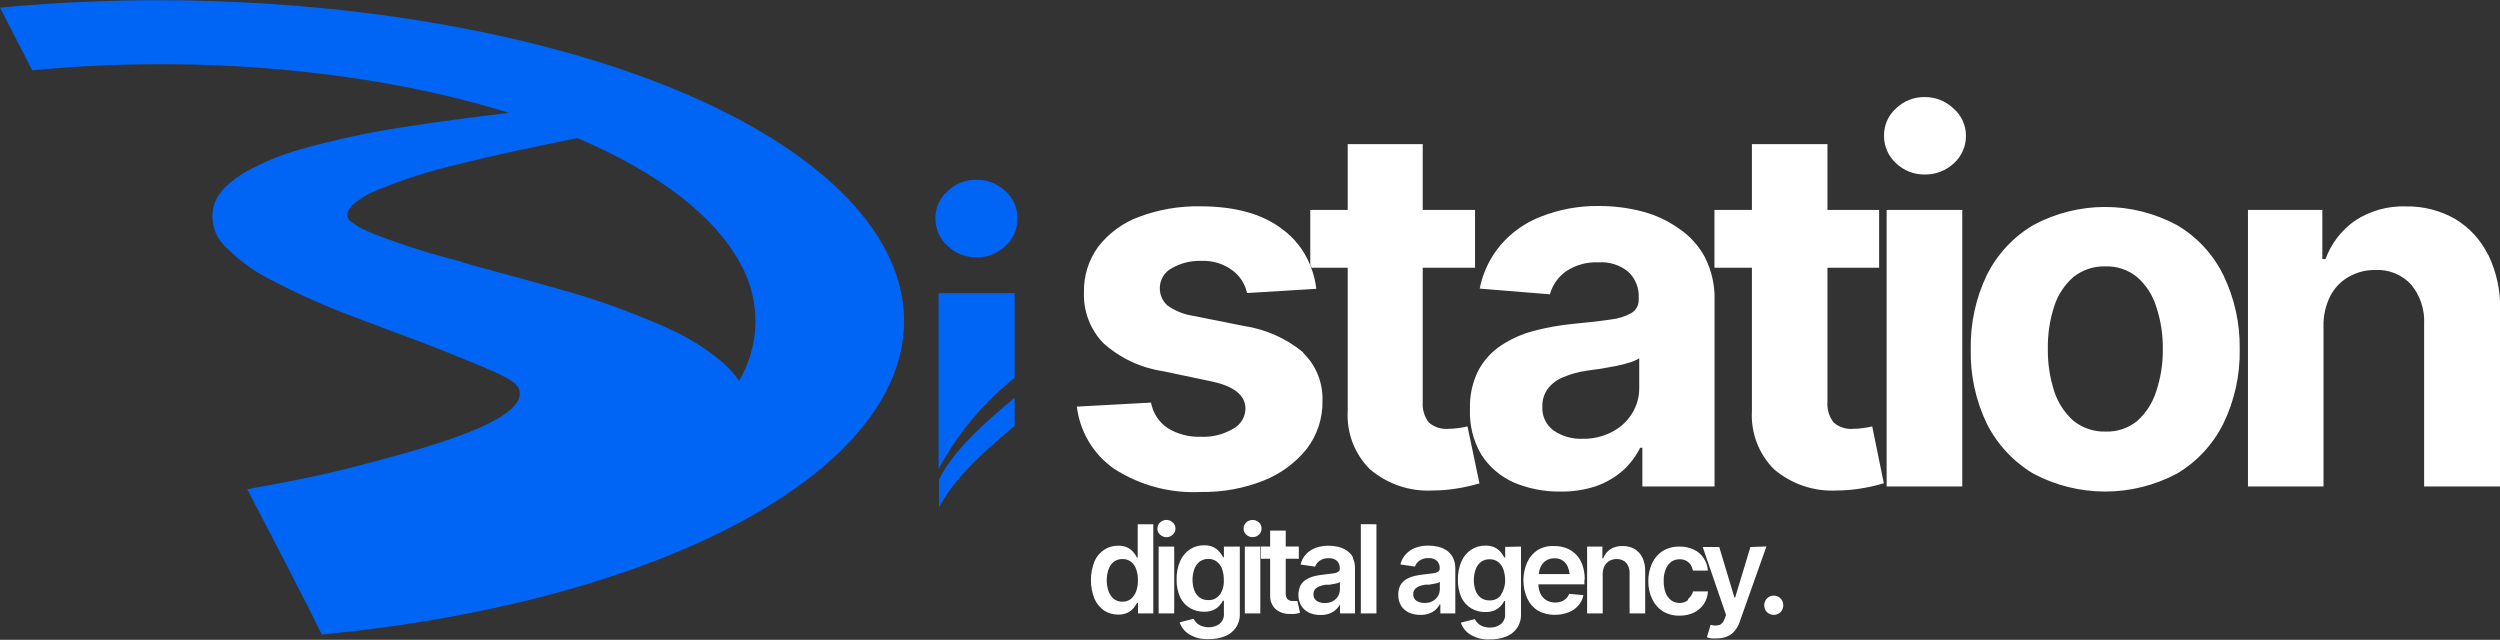 <?xml version="1.0" encoding="UTF-8"?> <svg xmlns="http://www.w3.org/2000/svg" width="590" height="151" viewBox="0 0 590 151" fill="none"><rect x="0" y="0" width="590" height="151" fill="#333333" stroke="none"/><g clip-path="url(#clip0_493_43)"><path d="M587.204 60.172C585.478 56.643 582.776 53.695 579.427 51.686C575.893 49.663 571.885 48.637 567.824 48.716C563.572 48.56 559.375 49.728 555.801 52.06C552.602 54.289 550.162 57.462 548.814 61.145H548.073V49.539H530.52V114.806H548.345V77.094C548.271 74.602 548.815 72.132 549.925 69.906C550.894 67.997 552.396 66.417 554.245 65.363C556.175 64.247 558.367 63.677 560.59 63.716C562.161 63.633 563.73 63.899 565.189 64.494C566.647 65.089 567.96 65.999 569.034 67.16C571.186 69.777 572.28 73.121 572.095 76.52V114.806H590.043V73.3C590.162 68.762 589.205 64.261 587.253 60.172H587.204ZM524.693 64.889C522.263 59.959 518.45 55.862 513.732 53.109C508.521 50.307 502.71 48.842 496.808 48.842C490.906 48.842 485.095 50.307 479.884 53.109C475.175 55.883 471.36 59.974 468.898 64.889C466.289 70.329 464.986 76.315 465.096 82.36C464.954 88.464 466.258 94.514 468.898 100.006C471.382 104.906 475.192 108.991 479.884 111.786C485.105 114.557 490.912 116.004 496.808 116.004C502.704 116.004 508.511 114.557 513.732 111.786C518.434 109.012 522.241 104.92 524.693 100.006C527.363 94.522 528.692 88.471 528.569 82.36C528.659 76.309 527.331 70.322 524.693 64.889ZM508.868 92.344C508.029 95.051 506.476 97.476 504.375 99.357C502.275 101.048 499.651 101.932 496.968 101.853C494.232 101.939 491.551 101.056 489.389 99.357C487.263 97.478 485.677 95.056 484.797 92.344C483.753 89.123 483.245 85.749 483.291 82.36C483.232 78.929 483.741 75.513 484.797 72.252C485.663 69.581 487.234 67.199 489.34 65.363C491.498 63.658 494.181 62.775 496.919 62.867C499.603 62.782 502.229 63.667 504.326 65.363C506.461 67.224 508.035 69.654 508.868 72.377C509.956 75.631 510.482 79.05 510.424 82.485C510.457 85.836 509.931 89.169 508.868 92.344ZM461.022 25.604C459.2 23.851 456.773 22.884 454.258 22.909C453.002 22.881 451.754 23.104 450.584 23.567C449.414 24.03 448.347 24.722 447.444 25.604C446.546 26.405 445.829 27.393 445.343 28.5C444.858 29.608 444.614 30.808 444.629 32.019C444.618 33.24 444.863 34.45 445.348 35.568C445.833 36.687 446.547 37.689 447.444 38.508C449.278 40.271 451.727 41.231 454.258 41.178C456.809 41.221 459.277 40.264 461.146 38.508C462.045 37.691 462.761 36.689 463.246 35.57C463.731 34.451 463.975 33.24 463.96 32.019C463.964 30.797 463.702 29.59 463.195 28.482C462.687 27.374 461.946 26.392 461.022 25.604ZM445.247 49.539V114.806H463.096V49.539H445.247ZM402.412 60.796C400.951 58.054 398.849 55.715 396.29 53.982C393.659 52.107 390.715 50.729 387.599 49.914C384.237 49.035 380.777 48.598 377.304 48.616C372.646 48.556 368.019 49.404 363.677 51.112C360 52.519 356.725 54.826 354.147 57.826C351.657 60.769 349.957 64.31 349.209 68.109L365.775 69.457C366.386 67.282 367.709 65.381 369.528 64.066C371.794 62.539 374.485 61.786 377.206 61.919C379.754 61.72 382.28 62.515 384.267 64.14C385.111 64.929 385.771 65.899 386.199 66.978C386.626 68.058 386.809 69.22 386.735 70.38V70.68C386.756 71.302 386.617 71.918 386.332 72.469C386.046 73.021 385.624 73.488 385.106 73.824C383.584 74.685 381.903 75.22 380.168 75.397C377.897 75.746 374.885 76.096 371.157 76.445C368.057 76.745 364.986 77.296 361.973 78.092C359.228 78.804 356.617 79.968 354.246 81.537C351.99 83.033 350.14 85.074 348.864 87.477C347.47 90.301 346.8 93.433 346.913 96.587C346.758 100.353 347.693 104.082 349.604 107.319C351.469 110.197 354.119 112.469 357.233 113.858C360.727 115.332 364.483 116.062 368.269 116.004C371.125 116.056 373.971 115.626 376.687 114.732C378.971 113.922 381.088 112.696 382.933 111.113C384.64 109.577 386.047 107.731 387.081 105.672H387.599V114.806H404.634V70.779C404.725 67.314 403.952 63.881 402.388 60.796H402.412ZM386.859 91.52C386.888 93.685 386.287 95.812 385.131 97.635C383.969 99.484 382.33 100.977 380.391 101.953C378.253 103.056 375.877 103.605 373.478 103.55C371.058 103.659 368.669 102.976 366.664 101.603C365.789 100.974 365.087 100.132 364.62 99.154C364.154 98.177 363.94 97.096 363.998 96.013C363.934 94.484 364.387 92.979 365.281 91.745C366.241 90.511 367.511 89.563 368.96 88.999C370.738 88.25 372.606 87.739 374.515 87.477L377.749 87.027L381.329 86.379C382.424 86.178 383.504 85.903 384.563 85.555C385.371 85.332 386.144 84.996 386.859 84.556V91.52ZM309.14 62.393V63.192H309.461C309.391 62.912 309.283 62.643 309.14 62.393ZM307.56 83.159C303.518 79.839 298.665 77.683 293.513 76.919L281.786 74.573C279.521 74.259 277.362 73.404 275.49 72.077C274.929 71.568 274.481 70.944 274.174 70.247C273.868 69.551 273.711 68.796 273.713 68.034C273.706 67.065 273.962 66.112 274.454 65.28C274.946 64.448 275.655 63.769 276.502 63.317C278.625 62.089 281.045 61.484 283.489 61.57C286.144 61.433 288.763 62.236 290.896 63.841C292.634 65.134 293.845 67.025 294.303 69.157L310.646 68.159C310.447 66.451 310.041 64.774 309.436 63.167C309.366 62.887 309.258 62.618 309.116 62.368C307.722 58.986 305.411 56.07 302.45 53.957C297.792 50.446 291.381 48.691 283.218 48.691C278.292 48.609 273.394 49.456 268.775 51.187C265.011 52.577 261.703 54.996 259.221 58.175C256.917 61.308 255.718 65.13 255.814 69.032C255.735 71.242 256.104 73.444 256.898 75.504C257.692 77.565 258.894 79.439 260.43 81.012C264.381 84.54 269.262 86.83 274.478 87.602L285.612 89.948C291.167 91.071 293.932 93.242 293.932 96.487C293.904 97.467 293.616 98.421 293.099 99.25C292.583 100.08 291.856 100.754 290.994 101.204C288.698 102.551 286.067 103.2 283.415 103.076C280.656 103.189 277.925 102.477 275.564 101.029C274.544 100.344 273.671 99.458 272.997 98.425C272.323 97.391 271.861 96.232 271.639 95.014L254.135 95.963C254.491 98.907 255.464 101.741 256.988 104.275C258.512 106.81 260.552 108.988 262.973 110.663C269.066 114.571 276.208 116.472 283.415 116.104C288.48 116.197 293.513 115.281 298.228 113.409C302.201 111.843 305.706 109.263 308.4 105.921C310.876 102.682 312.183 98.683 312.103 94.59C312.174 92.471 311.8 90.36 311.004 88.398C310.208 86.436 309.009 84.667 307.486 83.209L307.56 83.159Z" fill="white"></path><path d="M444.584 114.057C442.705 114.613 440.792 115.039 438.856 115.33C437.083 115.607 435.292 115.749 433.499 115.754C428.114 116.048 422.819 114.264 418.686 110.763C416.894 108.974 415.501 106.821 414.598 104.445C413.696 102.069 413.305 99.526 413.452 96.985V63.191H404.613V49.539H413.452V34.015H431.277V49.539H443.473V63.191H431.277V94.839C431.143 96.588 431.663 98.325 432.733 99.706C433.364 100.256 434.097 100.673 434.891 100.93C435.684 101.187 436.52 101.28 437.35 101.203C438.127 101.201 438.902 101.143 439.671 101.029C440.402 100.94 441.128 100.807 441.843 100.629L444.584 114.057Z" fill="white"></path><path d="M349.242 114.057C347.364 114.611 345.45 115.036 343.515 115.33C341.734 115.607 339.935 115.749 338.133 115.754C332.747 116.05 327.452 114.266 323.32 110.763C321.52 108.98 320.119 106.827 319.212 104.451C318.305 102.074 317.913 99.528 318.061 96.985V63.191H309.544C309.473 62.912 309.365 62.643 309.223 62.393V49.539H318.061V34.015H335.763V49.539H348.107V63.191H335.763V94.839C335.622 96.585 336.133 98.321 337.194 99.706C337.83 100.256 338.568 100.672 339.365 100.929C340.163 101.186 341.003 101.279 341.836 101.203C342.604 101.202 343.372 101.143 344.132 101.029C344.871 100.94 345.605 100.806 346.329 100.629L349.168 114.182L349.242 114.057Z" fill="white"></path><path d="M268.499 123.726V131.588H268.326C268.112 131.157 267.847 130.755 267.536 130.39C267.151 129.912 266.672 129.521 266.129 129.241C265.418 128.912 264.639 128.758 263.858 128.792C262.714 128.775 261.589 129.096 260.623 129.716C259.599 130.38 258.792 131.335 258.303 132.461C257.167 135.303 257.167 138.48 258.303 141.321C258.796 142.451 259.591 143.419 260.599 144.117C261.581 144.74 262.722 145.061 263.882 145.04C264.656 145.071 265.425 144.917 266.129 144.591C266.669 144.329 267.148 143.955 267.536 143.493C267.847 143.113 268.12 142.704 268.351 142.27H268.573V144.766H272.177V123.726H268.499ZM268.129 139.574C267.868 140.272 267.434 140.891 266.869 141.371C266.3 141.799 265.604 142.019 264.894 141.995C264.159 142.017 263.437 141.789 262.845 141.346C262.282 140.86 261.856 140.231 261.611 139.524C261.322 138.673 261.18 137.779 261.191 136.879C261.19 136.029 261.332 135.185 261.611 134.383C261.84 133.675 262.269 133.05 262.845 132.586C263.437 132.144 264.159 131.915 264.894 131.937C265.612 131.905 266.319 132.126 266.894 132.561C267.469 133.006 267.899 133.614 268.129 134.308C268.431 135.164 268.574 136.07 268.548 136.979C268.561 137.862 268.419 138.741 268.129 139.574ZM273.437 128.992V144.766H277.115V128.992H273.437ZM276.769 123.301C276.373 122.912 275.841 122.697 275.288 122.702C274.728 122.696 274.188 122.911 273.782 123.301C273.579 123.483 273.417 123.705 273.307 123.955C273.196 124.205 273.139 124.475 273.14 124.749C273.14 125.019 273.196 125.286 273.307 125.531C273.418 125.777 273.58 125.995 273.782 126.172C273.982 126.367 274.217 126.521 274.476 126.624C274.734 126.727 275.01 126.776 275.288 126.771C275.562 126.776 275.834 126.726 276.089 126.623C276.343 126.52 276.575 126.366 276.769 126.172C276.972 125.99 277.134 125.767 277.245 125.518C277.356 125.268 277.412 124.998 277.411 124.724C277.412 124.454 277.355 124.187 277.244 123.942C277.134 123.696 276.972 123.478 276.769 123.301ZM288.842 128.992V131.488H288.645C288.421 131.057 288.148 130.655 287.83 130.29C287.435 129.812 286.948 129.421 286.398 129.142C285.694 128.816 284.925 128.662 284.151 128.692C282.992 128.676 281.852 128.996 280.868 129.616C279.855 130.283 279.051 131.226 278.547 132.336C277.939 133.717 277.643 135.218 277.683 136.729C277.637 138.208 277.933 139.678 278.547 141.022C279.066 142.063 279.872 142.93 280.868 143.518C281.858 144.094 282.984 144.388 284.127 144.366C284.887 144.395 285.645 144.259 286.349 143.967C286.886 143.722 287.372 143.374 287.78 142.944C288.111 142.598 288.386 142.202 288.595 141.771H288.842V144.741C288.888 145.211 288.817 145.686 288.636 146.121C288.455 146.557 288.169 146.94 287.805 147.237C287.086 147.76 286.222 148.039 285.336 148.035C284.713 148.045 284.093 147.935 283.509 147.711C283.076 147.545 282.681 147.29 282.349 146.962C282.08 146.692 281.855 146.38 281.682 146.039L278.399 146.862C278.779 148.028 279.558 149.019 280.596 149.658C281.997 150.52 283.625 150.929 285.262 150.831C286.542 150.85 287.814 150.63 289.015 150.182C290.065 149.795 290.976 149.1 291.632 148.185C292.305 147.206 292.643 146.032 292.595 144.841V128.992H288.842ZM287.854 140.348C287.541 140.771 287.129 141.108 286.655 141.33C286.181 141.552 285.66 141.652 285.139 141.621C284.418 141.645 283.709 141.435 283.114 141.022C282.546 140.586 282.11 139.998 281.855 139.325C281.569 138.525 281.427 137.68 281.436 136.829C281.434 135.979 281.576 135.135 281.855 134.333C282.091 133.636 282.52 133.021 283.09 132.561C283.683 132.122 284.404 131.894 285.139 131.912C285.864 131.881 286.579 132.101 287.163 132.536C287.732 132.976 288.161 133.575 288.398 134.258C288.701 135.097 288.843 135.986 288.817 136.879C288.888 138.104 288.567 139.32 287.904 140.348H287.854ZM293.78 128.992V144.766H297.434V128.992H293.78ZM297.113 123.301C296.702 122.919 296.165 122.707 295.607 122.707C295.049 122.707 294.511 122.919 294.101 123.301C293.901 123.484 293.743 123.707 293.636 123.957C293.53 124.207 293.478 124.477 293.483 124.749C293.478 125.017 293.53 125.283 293.637 125.529C293.743 125.775 293.902 125.994 294.101 126.172C294.511 126.554 295.049 126.766 295.607 126.766C296.165 126.766 296.702 126.554 297.113 126.172C297.312 125.989 297.47 125.765 297.577 125.516C297.683 125.266 297.736 124.996 297.73 124.724C297.735 124.456 297.683 124.19 297.576 123.944C297.47 123.698 297.312 123.479 297.113 123.301ZM319.332 131.588C318.98 130.909 318.462 130.333 317.826 129.915C317.197 129.509 316.504 129.213 315.777 129.042C315.048 128.873 314.303 128.789 313.555 128.792C312.54 128.773 311.529 128.934 310.568 129.266C309.701 129.573 308.915 130.077 308.272 130.739C307.61 131.432 307.149 132.295 306.939 133.235L310.37 133.734C310.563 133.163 310.936 132.672 311.432 132.336C312.063 131.904 312.818 131.694 313.58 131.737C314.285 131.686 314.983 131.909 315.53 132.361C315.76 132.596 315.939 132.878 316.053 133.188C316.168 133.497 316.217 133.828 316.197 134.158C316.211 134.315 316.181 134.473 316.111 134.614C316.042 134.756 315.934 134.874 315.802 134.957C315.423 135.173 315.001 135.301 314.567 135.331L312.345 135.606C311.605 135.678 310.871 135.803 310.148 135.98C309.481 136.156 308.841 136.425 308.247 136.779C307.691 137.121 307.232 137.602 306.914 138.177C306.559 138.936 306.392 139.771 306.426 140.61C306.46 141.449 306.696 142.267 307.111 142.994C307.572 143.704 308.222 144.266 308.988 144.616C309.831 144.976 310.739 145.154 311.654 145.14C312.377 145.152 313.096 145.034 313.777 144.791C314.826 144.394 315.701 143.633 316.246 142.644V144.766H319.776V134.208C319.811 133.303 319.624 132.403 319.233 131.588H319.332ZM316.221 139.075C316.227 139.647 316.073 140.21 315.777 140.697C315.473 141.205 315.037 141.619 314.518 141.896C313.922 142.199 313.259 142.345 312.592 142.32C311.928 142.344 311.273 142.161 310.716 141.796C310.471 141.624 310.274 141.392 310.144 141.12C310.014 140.849 309.956 140.549 309.975 140.248C309.958 139.825 310.089 139.41 310.346 139.075C310.619 138.76 310.968 138.52 311.358 138.376C311.835 138.193 312.332 138.067 312.839 138.002H313.703L314.715 137.827C315.024 137.783 315.329 137.716 315.629 137.628C315.838 137.566 316.038 137.473 316.221 137.353V139.075ZM321.159 123.701V144.766H324.838V123.726L321.159 123.701ZM342.885 131.563C342.534 130.891 342.026 130.316 341.403 129.89C340.774 129.484 340.081 129.188 339.354 129.017C338.617 128.849 337.863 128.765 337.108 128.767C336.092 128.752 335.082 128.913 334.12 129.241C333.261 129.548 332.483 130.052 331.849 130.714C331.184 131.409 330.715 132.27 330.491 133.21L333.923 133.709C334.131 133.147 334.501 132.66 334.984 132.311C335.619 131.886 336.371 131.676 337.132 131.712C337.838 131.653 338.539 131.877 339.083 132.336C339.321 132.566 339.507 132.846 339.626 133.157C339.746 133.468 339.796 133.801 339.774 134.133C339.783 134.29 339.751 134.446 339.681 134.586C339.612 134.726 339.508 134.845 339.379 134.932C339 135.148 338.578 135.276 338.144 135.306L335.898 135.581C335.166 135.653 334.44 135.778 333.725 135.955C333.049 136.129 332.401 136.397 331.8 136.754C331.249 137.103 330.791 137.583 330.466 138.152C330.131 138.833 329.969 139.588 329.997 140.348C329.965 141.268 330.196 142.179 330.664 142.969C331.13 143.673 331.779 144.235 332.54 144.591C333.391 144.954 334.308 145.132 335.231 145.115C335.954 145.127 336.673 145.009 337.354 144.766C337.911 144.56 338.423 144.247 338.86 143.842C339.237 143.489 339.554 143.076 339.799 142.619H339.922V144.766H343.452V134.208C343.48 133.301 343.285 132.4 342.885 131.588V131.563ZM339.799 139.05C339.804 139.622 339.65 140.185 339.354 140.673C339.05 141.18 338.615 141.594 338.095 141.871C337.499 142.174 336.836 142.32 336.169 142.295C335.498 142.319 334.835 142.137 334.268 141.771C334.023 141.599 333.827 141.367 333.697 141.095C333.567 140.824 333.509 140.524 333.528 140.223C333.506 139.796 333.647 139.376 333.923 139.05C334.197 138.735 334.545 138.495 334.935 138.351C335.412 138.168 335.91 138.042 336.416 137.977H337.256L338.293 137.802C338.601 137.755 338.906 137.689 339.206 137.603C339.416 137.541 339.615 137.448 339.799 137.328V139.175V139.05ZM355.229 129.067V131.563H355.031C354.799 131.138 354.526 130.736 354.217 130.365C353.822 129.887 353.335 129.496 352.785 129.217C352.081 128.891 351.311 128.737 350.538 128.767C349.379 128.751 348.239 129.071 347.254 129.691C346.242 130.358 345.438 131.301 344.934 132.411C344.325 133.792 344.03 135.293 344.07 136.804C344.024 138.283 344.32 139.753 344.934 141.097C345.453 142.138 346.259 143.005 347.254 143.593C348.237 144.166 349.354 144.459 350.489 144.441C351.257 144.472 352.023 144.336 352.735 144.042C353.273 143.796 353.759 143.449 354.167 143.019C354.498 142.673 354.773 142.277 354.982 141.846H355.204V144.816C355.25 145.286 355.179 145.761 354.998 146.196C354.817 146.632 354.531 147.015 354.167 147.312C353.448 147.834 352.584 148.114 351.698 148.11C351.075 148.12 350.455 148.01 349.871 147.786C349.438 147.62 349.043 147.365 348.711 147.037C348.442 146.767 348.217 146.455 348.044 146.114L344.761 146.937C345.141 148.103 345.92 149.094 346.958 149.733C348.359 150.595 349.987 151.004 351.624 150.906C352.904 150.925 354.176 150.705 355.377 150.257C356.427 149.87 357.338 149.174 357.994 148.26C358.667 147.281 359.005 146.107 358.957 144.916V128.992L355.229 129.067ZM354.241 140.423C353.925 140.842 353.512 141.177 353.039 141.399C352.566 141.621 352.046 141.723 351.526 141.696C350.805 141.719 350.095 141.51 349.501 141.097C348.926 140.668 348.488 140.078 348.242 139.4C347.956 138.6 347.813 137.754 347.822 136.904C347.821 136.054 347.963 135.21 348.242 134.408C348.478 133.71 348.906 133.096 349.476 132.636C350.068 132.193 350.79 131.965 351.526 131.987C352.251 131.956 352.965 132.176 353.55 132.611C354.118 133.051 354.548 133.65 354.784 134.333C355.078 135.174 355.22 136.062 355.204 136.954C355.237 138.162 354.891 139.35 354.217 140.348L354.241 140.423ZM373.992 136.829C374.019 135.614 373.827 134.405 373.424 133.26C373.094 132.316 372.553 131.462 371.844 130.764C371.187 130.125 370.405 129.632 369.548 129.316C368.674 129.012 367.756 128.86 366.832 128.867C365.463 128.784 364.099 129.105 362.907 129.791C361.834 130.494 360.978 131.489 360.438 132.661C359.835 134.01 359.524 135.473 359.524 136.954C359.524 138.434 359.835 139.897 360.438 141.247C360.976 142.413 361.833 143.4 362.907 144.092C364.146 144.778 365.543 145.123 366.956 145.09C368.052 145.106 369.141 144.911 370.165 144.516C371.043 144.183 371.83 143.644 372.461 142.944C373.087 142.239 373.514 141.377 373.696 140.448L370.313 140.148C370.164 140.574 369.919 140.958 369.597 141.272C369.272 141.57 368.895 141.807 368.486 141.97C368.024 142.124 367.541 142.199 367.054 142.195C366.311 142.203 365.579 142.014 364.931 141.646C364.326 141.283 363.844 140.744 363.549 140.098C363.235 139.409 363.067 138.661 363.055 137.902H373.918V136.754L373.992 136.829ZM363.154 135.481C363.194 134.911 363.336 134.353 363.573 133.834C363.836 133.212 364.274 132.683 364.832 132.311C365.439 131.93 366.143 131.739 366.857 131.762C367.543 131.721 368.224 131.905 368.798 132.288C369.372 132.67 369.808 133.23 370.042 133.884C370.245 134.395 370.378 134.933 370.437 135.481H363.154ZM387.595 131.588C387.19 130.737 386.546 130.025 385.743 129.541C384.877 129.079 383.908 128.847 382.929 128.867C381.903 128.82 380.887 129.09 380.016 129.641C379.259 130.156 378.68 130.898 378.362 131.762H378.164V128.992H374.56V144.766H378.238V135.531C378.22 134.857 378.364 134.189 378.658 133.584C378.931 133.08 379.331 132.658 379.818 132.361C380.347 132.067 380.943 131.92 381.546 131.937C381.963 131.914 382.379 131.982 382.767 132.137C383.155 132.292 383.505 132.531 383.793 132.836C384.356 133.538 384.637 134.429 384.583 135.331V144.766H388.262V134.782C388.296 133.671 388.067 132.567 387.595 131.563V131.588ZM398.433 141.571C397.862 142.059 397.132 142.317 396.384 142.295C395.669 142.302 394.97 142.084 394.384 141.671C393.794 141.204 393.341 140.583 393.076 139.874C392.761 138.977 392.61 138.03 392.631 137.078C392.602 136.149 392.762 135.223 393.101 134.358C393.365 133.656 393.818 133.042 394.409 132.586C394.99 132.183 395.68 131.974 396.384 131.987C396.924 131.966 397.459 132.086 397.939 132.336C398.363 132.562 398.728 132.887 399.001 133.285C399.262 133.706 399.445 134.171 399.544 134.658H403.05C402.996 133.591 402.645 132.561 402.038 131.687C401.465 130.814 400.661 130.122 399.717 129.691C398.656 129.203 397.5 128.964 396.335 128.992C394.947 128.96 393.578 129.323 392.385 130.04C391.315 130.737 390.46 131.723 389.916 132.885C389.29 134.218 388.978 135.679 389.002 137.153C388.978 138.612 389.291 140.056 389.916 141.371C390.456 142.543 391.311 143.538 392.385 144.242C393.592 144.968 394.98 145.331 396.384 145.29C397.559 145.315 398.725 145.067 399.791 144.566C400.722 144.102 401.52 143.406 402.112 142.544C402.687 141.658 403.019 140.633 403.075 139.574H399.569C399.371 140.291 398.946 140.923 398.359 141.371L398.433 141.571ZM413.098 129.092L409.494 141.022H409.321L405.741 129.092H401.84L407.346 145.115L407.049 145.964C406.728 146.812 406.309 147.337 405.766 147.486C405.146 147.674 404.485 147.674 403.865 147.486H403.692L402.828 150.381C403.156 150.503 403.495 150.595 403.84 150.656C404.308 150.695 404.779 150.695 405.247 150.656C406.096 150.668 406.937 150.498 407.716 150.157C408.41 149.863 409.014 149.39 409.469 148.784C409.977 148.147 410.363 147.419 410.605 146.638L416.875 128.967L413.098 129.092ZM420.208 141.247C419.895 140.924 419.495 140.703 419.057 140.612C418.619 140.52 418.164 140.563 417.751 140.735C417.337 140.906 416.984 141.199 416.735 141.574C416.487 141.95 416.355 142.392 416.357 142.844C416.351 143.449 416.582 144.032 416.999 144.466C417.431 144.884 418.006 145.118 418.604 145.118C419.201 145.118 419.776 144.884 420.208 144.466C420.625 144.032 420.856 143.449 420.85 142.844C420.856 142.526 420.796 142.21 420.673 141.918C420.549 141.625 420.366 141.362 420.134 141.147L420.208 141.247Z" fill="white"></path><path d="M306.817 144.609C306.427 144.724 306.032 144.816 305.632 144.883C305.229 144.908 304.825 144.908 304.422 144.883C303.172 144.946 301.946 144.527 300.99 143.71C300.573 143.296 300.248 142.797 300.035 142.246C299.822 141.696 299.727 141.106 299.756 140.515V131.855H297.559V128.985H299.756V125.216H303.434V128.985H306.52V131.855H303.434V140.016C303.392 140.508 303.533 140.998 303.829 141.389C304.001 141.55 304.203 141.673 304.424 141.751C304.645 141.828 304.88 141.858 305.113 141.838H305.656H306.175L306.817 144.609Z" fill="white"></path><path fill-rule="evenodd" clip-rule="evenodd" d="M221.513 110.691C225.978 102.347 232.086 95.017 239.462 89.152V69.185H221.513V110.691ZM237.289 58.028C235.46 59.803 233.01 60.772 230.475 60.724C227.926 60.772 225.46 59.804 223.612 58.028C222.71 57.213 221.99 56.212 221.5 55.093C221.011 53.974 220.763 52.763 220.773 51.539C220.754 50.325 220.998 49.122 221.489 48.014C221.979 46.905 222.704 45.919 223.612 45.125C225.456 43.342 227.924 42.373 230.475 42.429C231.731 42.401 232.979 42.625 234.149 43.087C235.318 43.55 236.386 44.242 237.289 45.125C238.192 45.924 238.913 46.911 239.403 48.018C239.893 49.125 240.14 50.326 240.128 51.539C240.141 52.763 239.895 53.976 239.405 55.095C238.915 56.215 238.194 57.215 237.289 58.028Z" fill="#0064F4"></path><path d="M239.465 93.842C232.207 99.932 224.973 106.321 221.615 113.16V119.799C224.973 113.085 232.207 106.571 239.465 100.481V93.842Z" fill="#0064F4"></path><path d="M209.208 59.377C199.135 39.76 171.435 22.663 132.206 11.956C92.976 1.248 45.426 -2.495 0 1.797L7.604 16.598C43.92 13.104 81.965 16.024 113.368 24.66C115.664 25.284 117.886 25.957 120.084 26.631C112.677 27.505 104.703 28.528 96.679 29.776C87.819 31.054 79.052 32.921 70.436 35.367C66.103 36.628 61.922 38.369 57.968 40.558C55.005 42.305 51.253 45.151 50.413 48.745C49.983 50.507 50.047 52.355 50.596 54.083C51.145 55.811 52.159 57.35 53.524 58.529C56.553 61.58 60.055 64.11 63.893 66.016C70.523 69.506 77.377 72.541 84.409 75.101L85.273 75.451L86.458 75.9C88.063 76.474 89.618 77.073 91.149 77.672L94.087 78.745C98.654 80.442 103.024 82.09 106.999 83.737C117.714 88.055 121.59 89.752 122.404 91.599C125.515 99.086 100.555 105.725 85.372 109.694C79.126 111.391 72.287 112.938 58.338 115.459L65.745 129.686L67.448 132.98L68.46 134.977L72.88 143.588L75.941 149.753C121.343 145.41 160.893 133.43 185.903 116.483C210.912 99.536 219.281 78.995 209.208 59.377ZM174.447 89.852C173.165 88.061 171.664 86.443 169.979 85.035C166.261 82.015 162.169 79.498 157.807 77.547C149.506 73.797 140.93 70.701 132.156 68.287C127.07 66.815 122.158 65.492 117.343 64.194L109.566 62.048L108.628 61.673C102.225 60.082 95.919 58.115 89.742 55.783C87.94 55.148 86.19 54.372 84.508 53.462L83.94 53.063C83.718 52.913 83.496 52.788 83.273 52.613C83.026 52.452 82.787 52.277 82.558 52.089C81.644 51.066 81.792 49.843 83.076 48.445C84.813 46.968 86.771 45.78 88.878 44.926C95.038 42.371 101.396 40.334 107.888 38.836C116.85 36.565 126.305 34.593 136.254 32.596C155.511 40.758 169.065 51.216 175.015 62.747C177.249 66.928 178.371 71.624 178.271 76.375C178.172 81.126 176.854 85.77 174.447 89.852Z" fill="#0064F4"></path></g><defs><clipPath id="clip0_493_43"><rect width="590" height="151" fill="white"></rect></clipPath></defs></svg> 